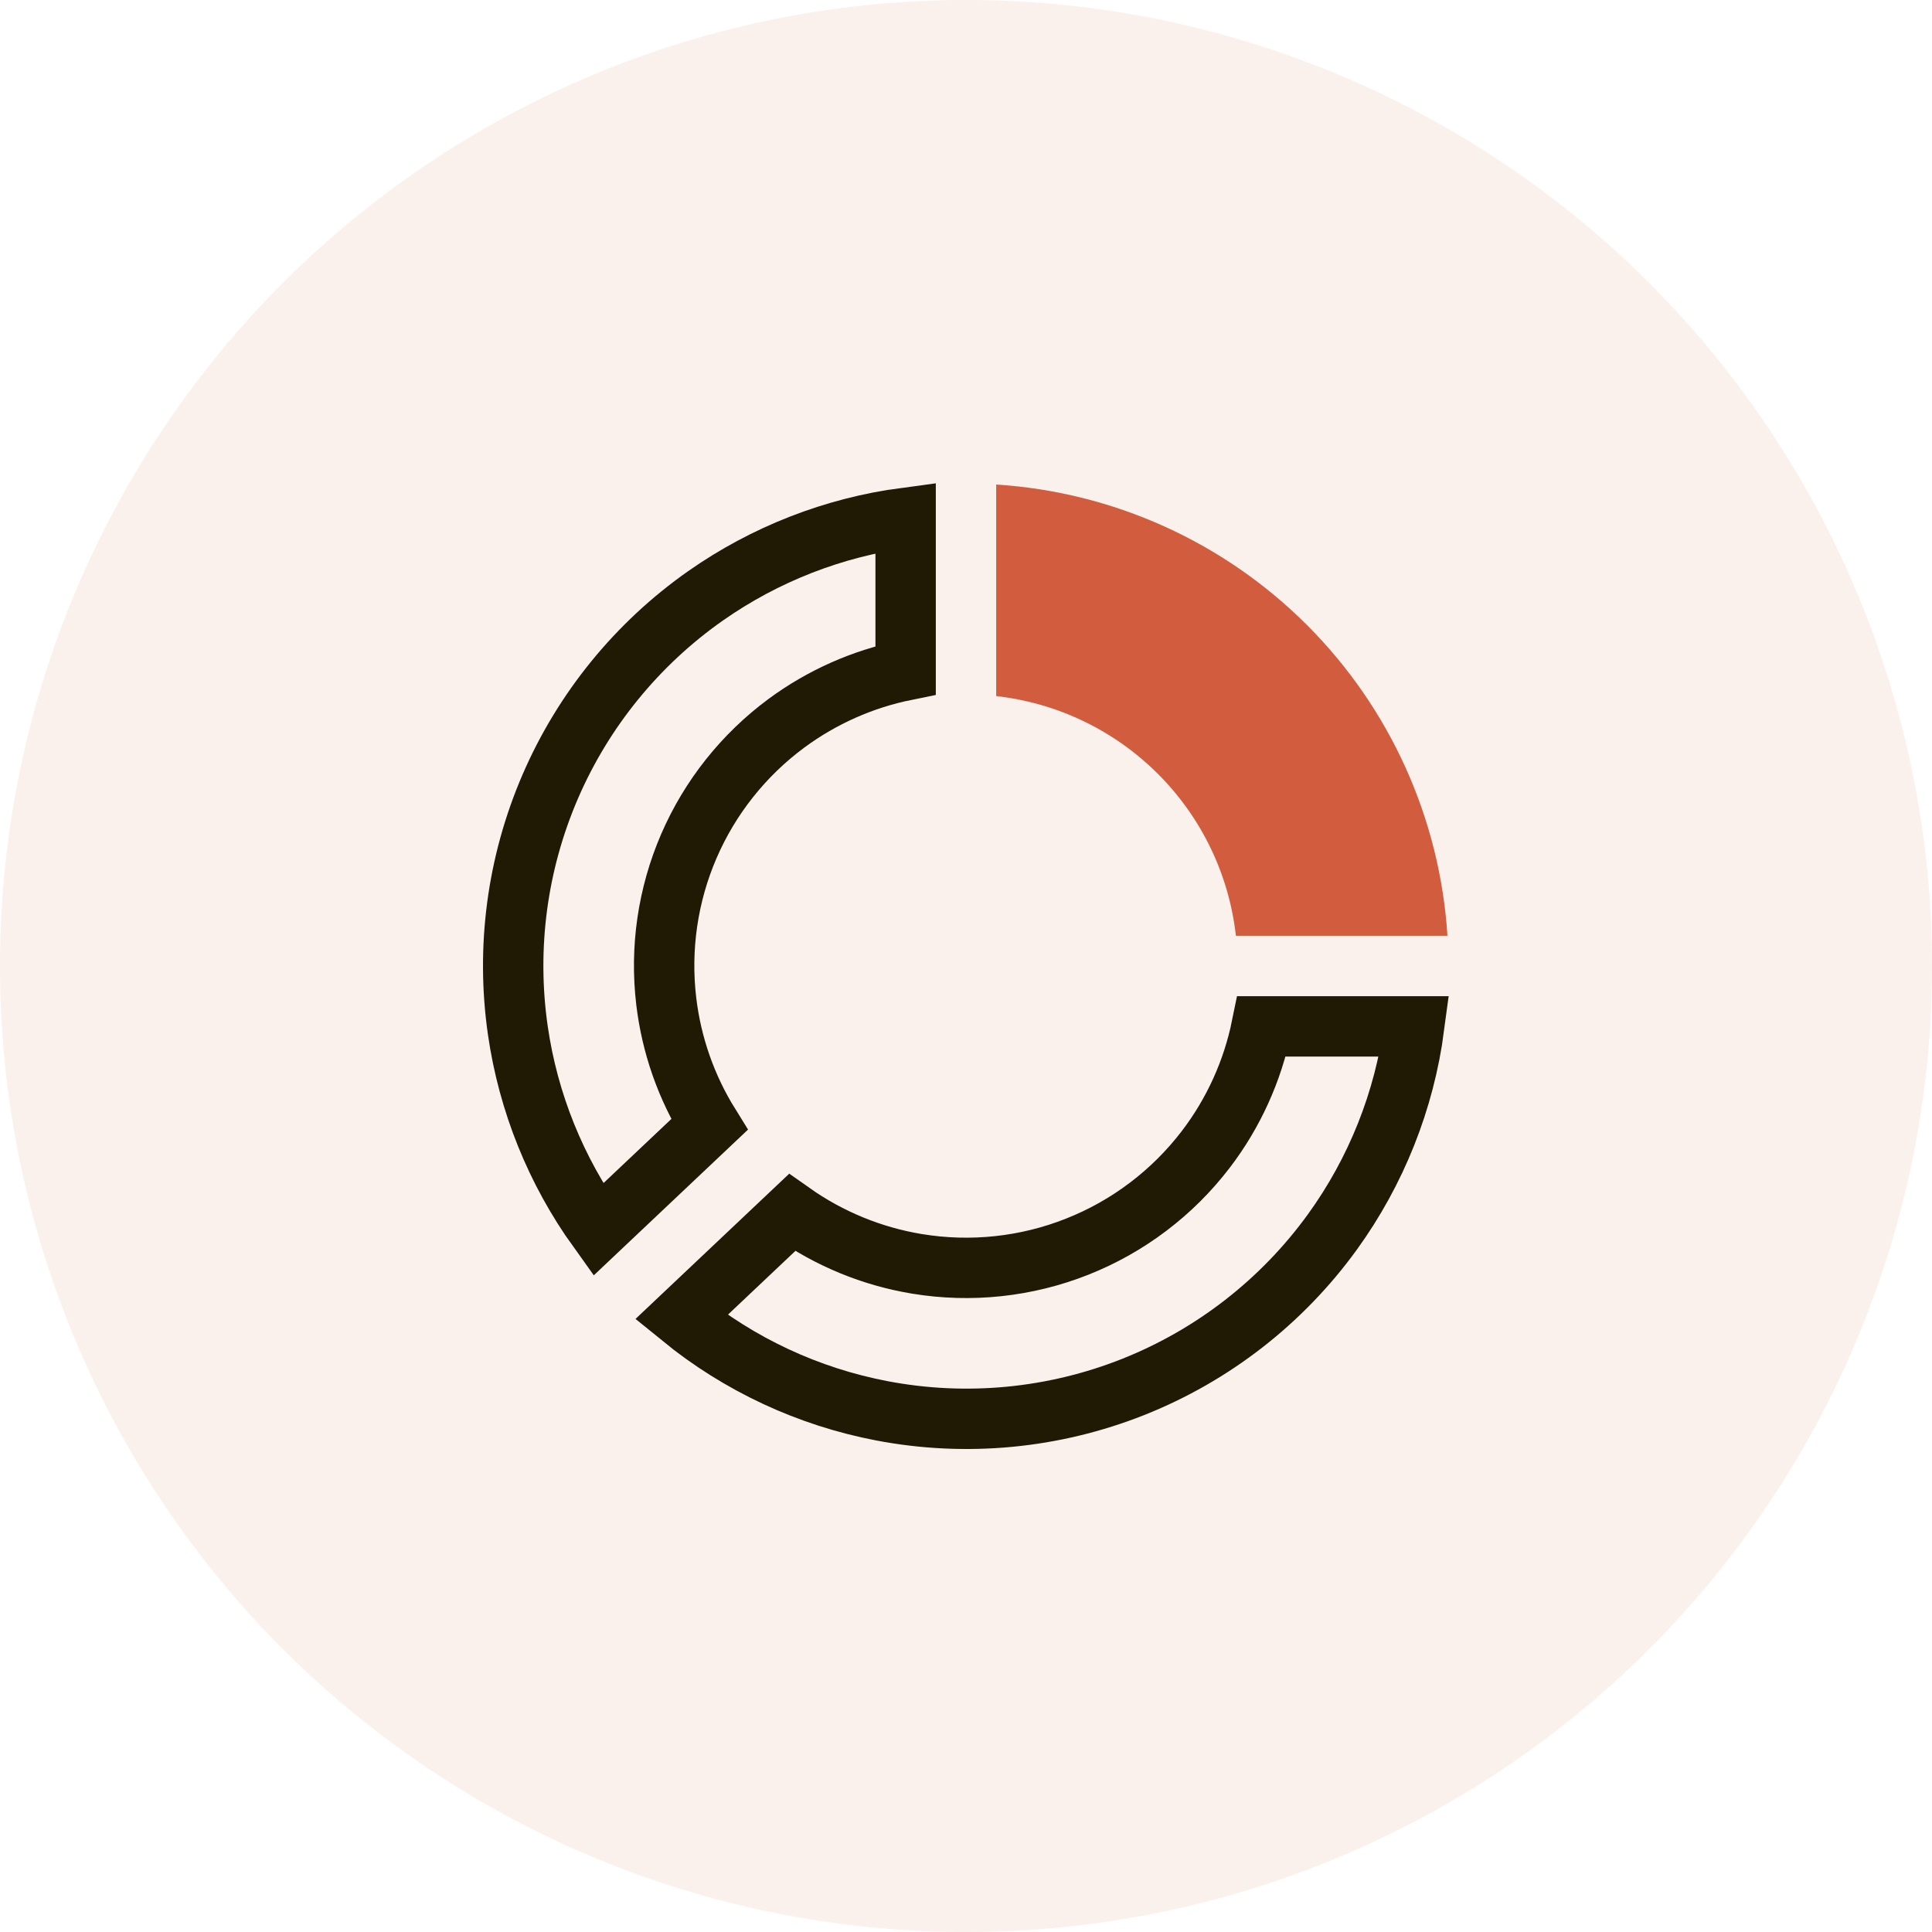 <svg width="64" height="64" viewBox="0 0 64 64" fill="none" xmlns="http://www.w3.org/2000/svg">
<circle cx="32" cy="32" r="32" fill="#EFC5B7" fill-opacity="0.25"/>
<g clip-path="url(#clip0_697_3925)">
<path d="M33 23.059C35.028 23.286 36.918 24.196 38.361 25.639C39.804 27.082 40.714 28.972 40.941 31H47.949C47.701 27.116 46.047 23.456 43.295 20.705C40.544 17.953 36.883 16.299 33 16.051V23.059Z" fill="#D25D3E"/>
<path d="M22.071 33.172C22.244 34.624 22.733 36.016 23.5 37.252L19.815 40.734C18.414 38.784 17.499 36.522 17.154 34.135C16.758 31.395 17.13 28.6 18.227 26.058C19.324 23.517 21.105 21.33 23.37 19.739C25.345 18.354 27.62 17.468 30 17.152V22.204C28.575 22.493 27.227 23.091 26.051 23.959C24.634 25.007 23.518 26.411 22.819 28.029C22.12 29.647 21.862 31.422 22.071 33.172Z" stroke="#201904" stroke-width="2"/>
<path d="M39.946 38.071C40.864 36.868 41.494 35.475 41.794 34H46.848C46.524 36.455 45.594 38.797 44.136 40.812C42.468 43.115 40.179 44.896 37.537 45.945C34.894 46.994 32.007 47.268 29.214 46.735C26.77 46.269 24.487 45.201 22.567 43.636L26.237 40.168C27.466 41.036 28.879 41.619 30.371 41.866C32.161 42.162 33.998 41.966 35.685 41.297C37.372 40.629 38.845 39.513 39.946 38.071Z" stroke="#201904" stroke-width="2"/>
</g>
<defs>
<clipPath id="clip0_697_3925">
<rect width="32" height="32" fill="white" transform="translate(16 16)"/>
</clipPath>
</defs>
</svg>
